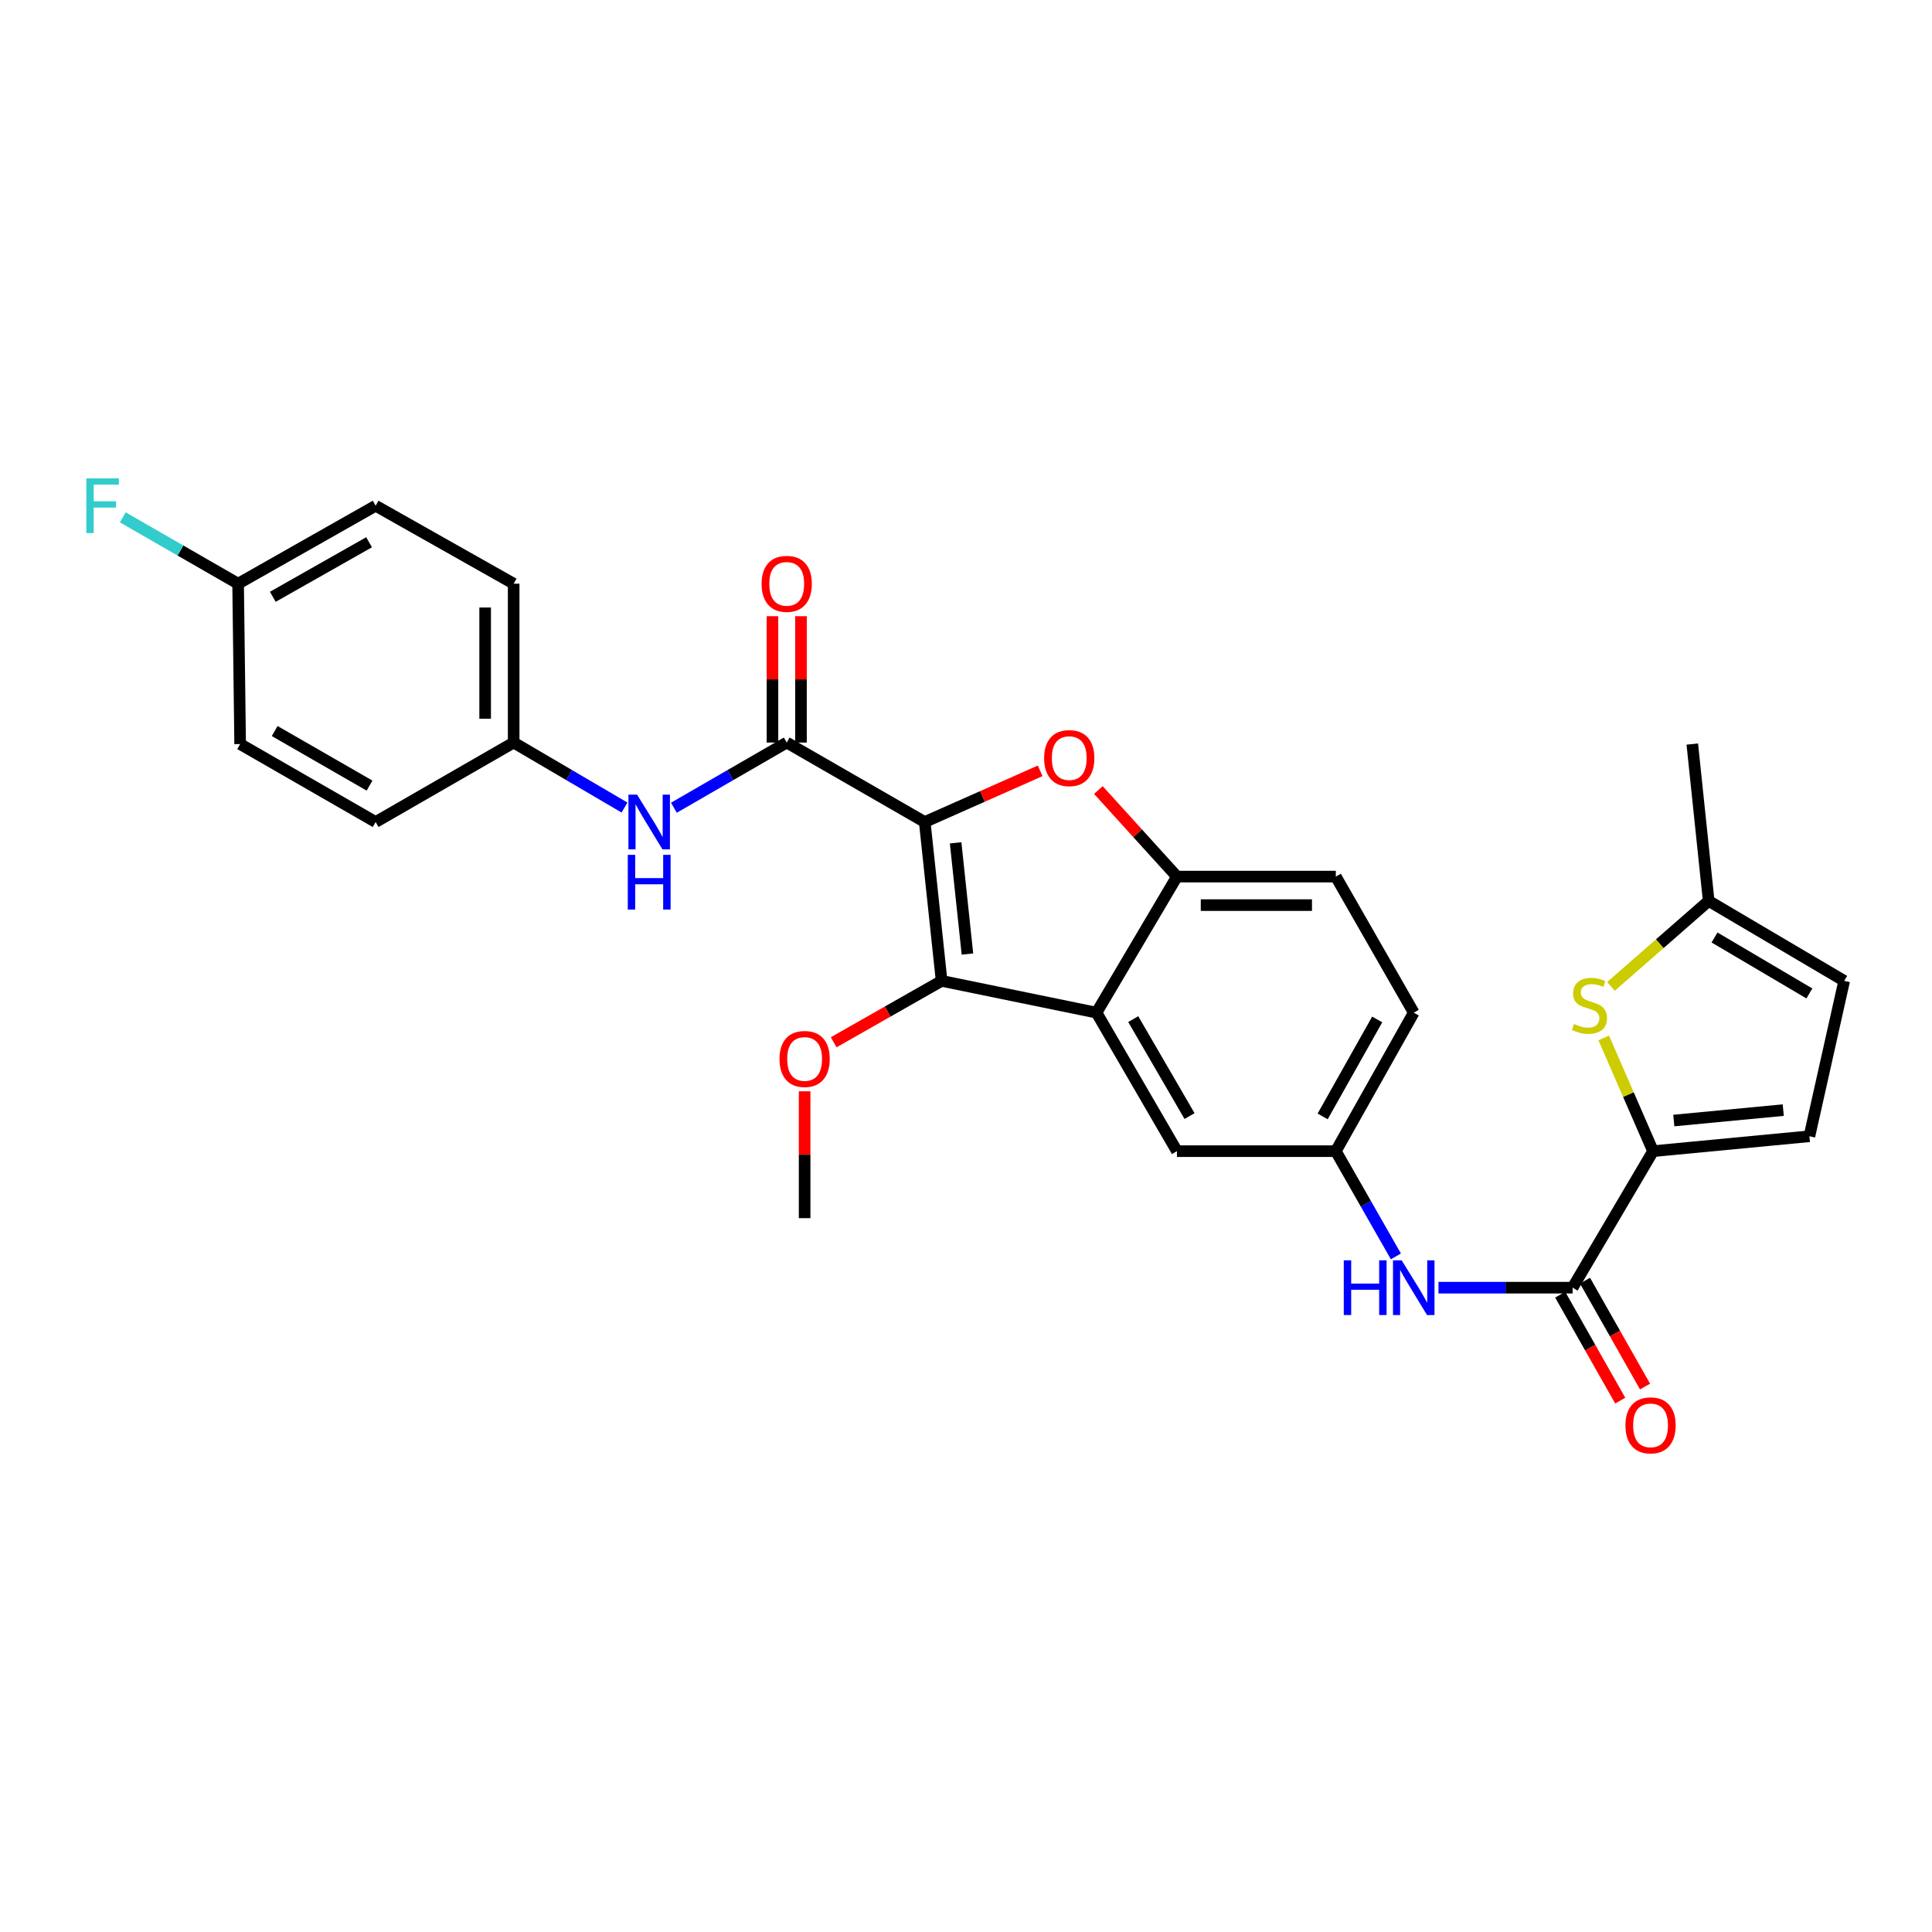 <?xml version='1.0' encoding='iso-8859-1'?>
<svg version='1.1' baseProfile='full'
              xmlns='http://www.w3.org/2000/svg'
                      xmlns:rdkit='http://www.rdkit.org/xml'
                      xmlns:xlink='http://www.w3.org/1999/xlink'
                  xml:space='preserve'
width='1000px' height='1000px' viewBox='0 0 1000 1000'>
<!-- END OF HEADER -->
<rect style='opacity:1.0;fill:#FFFFFF;stroke:none' width='1000' height='1000' x='0' y='0'> </rect>
<path class='bond-0' d='M 478.644,425.474 L 487.377,507.698' style='fill:none;fill-rule:evenodd;stroke:#000000;stroke-width:6px;stroke-linecap:butt;stroke-linejoin:miter;stroke-opacity:1' />
<path class='bond-0' d='M 494.632,436.249 L 500.745,493.805' style='fill:none;fill-rule:evenodd;stroke:#000000;stroke-width:6px;stroke-linecap:butt;stroke-linejoin:miter;stroke-opacity:1' />
<path class='bond-1' d='M 478.644,425.474 L 508.519,412.229' style='fill:none;fill-rule:evenodd;stroke:#000000;stroke-width:6px;stroke-linecap:butt;stroke-linejoin:miter;stroke-opacity:1' />
<path class='bond-1' d='M 508.519,412.229 L 538.393,398.983' style='fill:none;fill-rule:evenodd;stroke:#FF0000;stroke-width:6px;stroke-linecap:butt;stroke-linejoin:miter;stroke-opacity:1' />
<path class='bond-3' d='M 478.644,425.474 L 407.203,384.342' style='fill:none;fill-rule:evenodd;stroke:#000000;stroke-width:6px;stroke-linecap:butt;stroke-linejoin:miter;stroke-opacity:1' />
<path class='bond-2' d='M 487.377,507.698 L 567.551,524.148' style='fill:none;fill-rule:evenodd;stroke:#000000;stroke-width:6px;stroke-linecap:butt;stroke-linejoin:miter;stroke-opacity:1' />
<path class='bond-18' d='M 487.377,507.698 L 459.443,523.589' style='fill:none;fill-rule:evenodd;stroke:#000000;stroke-width:6px;stroke-linecap:butt;stroke-linejoin:miter;stroke-opacity:1' />
<path class='bond-18' d='M 459.443,523.589 L 431.509,539.479' style='fill:none;fill-rule:evenodd;stroke:#FF0000;stroke-width:6px;stroke-linecap:butt;stroke-linejoin:miter;stroke-opacity:1' />
<path class='bond-5' d='M 568.512,408.918 L 588.848,431.321' style='fill:none;fill-rule:evenodd;stroke:#FF0000;stroke-width:6px;stroke-linecap:butt;stroke-linejoin:miter;stroke-opacity:1' />
<path class='bond-5' d='M 588.848,431.321 L 609.184,453.724' style='fill:none;fill-rule:evenodd;stroke:#000000;stroke-width:6px;stroke-linecap:butt;stroke-linejoin:miter;stroke-opacity:1' />
<path class='bond-13' d='M 567.551,524.148 L 609.184,595.842' style='fill:none;fill-rule:evenodd;stroke:#000000;stroke-width:6px;stroke-linecap:butt;stroke-linejoin:miter;stroke-opacity:1' />
<path class='bond-13' d='M 586.56,527.49 L 615.703,577.676' style='fill:none;fill-rule:evenodd;stroke:#000000;stroke-width:6px;stroke-linecap:butt;stroke-linejoin:miter;stroke-opacity:1' />
<path class='bond-29' d='M 567.551,524.148 L 609.184,453.724' style='fill:none;fill-rule:evenodd;stroke:#000000;stroke-width:6px;stroke-linecap:butt;stroke-linejoin:miter;stroke-opacity:1' />
<path class='bond-9' d='M 407.203,384.342 L 378.008,401.211' style='fill:none;fill-rule:evenodd;stroke:#000000;stroke-width:6px;stroke-linecap:butt;stroke-linejoin:miter;stroke-opacity:1' />
<path class='bond-9' d='M 378.008,401.211 L 348.813,418.081' style='fill:none;fill-rule:evenodd;stroke:#0000FF;stroke-width:6px;stroke-linecap:butt;stroke-linejoin:miter;stroke-opacity:1' />
<path class='bond-15' d='M 414.584,384.342 L 414.584,351.637' style='fill:none;fill-rule:evenodd;stroke:#000000;stroke-width:6px;stroke-linecap:butt;stroke-linejoin:miter;stroke-opacity:1' />
<path class='bond-15' d='M 414.584,351.637 L 414.584,318.933' style='fill:none;fill-rule:evenodd;stroke:#FF0000;stroke-width:6px;stroke-linecap:butt;stroke-linejoin:miter;stroke-opacity:1' />
<path class='bond-15' d='M 399.823,384.342 L 399.823,351.637' style='fill:none;fill-rule:evenodd;stroke:#000000;stroke-width:6px;stroke-linecap:butt;stroke-linejoin:miter;stroke-opacity:1' />
<path class='bond-15' d='M 399.823,351.637 L 399.823,318.933' style='fill:none;fill-rule:evenodd;stroke:#FF0000;stroke-width:6px;stroke-linecap:butt;stroke-linejoin:miter;stroke-opacity:1' />
<path class='bond-4' d='M 855.618,595.842 L 813.977,666.496' style='fill:none;fill-rule:evenodd;stroke:#000000;stroke-width:6px;stroke-linecap:butt;stroke-linejoin:miter;stroke-opacity:1' />
<path class='bond-7' d='M 855.618,595.842 L 842.853,566.538' style='fill:none;fill-rule:evenodd;stroke:#000000;stroke-width:6px;stroke-linecap:butt;stroke-linejoin:miter;stroke-opacity:1' />
<path class='bond-7' d='M 842.853,566.538 L 830.089,537.234' style='fill:none;fill-rule:evenodd;stroke:#CCCC00;stroke-width:6px;stroke-linecap:butt;stroke-linejoin:miter;stroke-opacity:1' />
<path class='bond-8' d='M 855.618,595.842 L 936.546,588.126' style='fill:none;fill-rule:evenodd;stroke:#000000;stroke-width:6px;stroke-linecap:butt;stroke-linejoin:miter;stroke-opacity:1' />
<path class='bond-8' d='M 866.356,579.991 L 923.006,574.59' style='fill:none;fill-rule:evenodd;stroke:#000000;stroke-width:6px;stroke-linecap:butt;stroke-linejoin:miter;stroke-opacity:1' />
<path class='bond-17' d='M 609.184,453.724 L 691.416,453.724' style='fill:none;fill-rule:evenodd;stroke:#000000;stroke-width:6px;stroke-linecap:butt;stroke-linejoin:miter;stroke-opacity:1' />
<path class='bond-17' d='M 621.519,468.484 L 679.081,468.484' style='fill:none;fill-rule:evenodd;stroke:#000000;stroke-width:6px;stroke-linecap:butt;stroke-linejoin:miter;stroke-opacity:1' />
<path class='bond-6' d='M 813.977,666.496 L 779.263,666.496' style='fill:none;fill-rule:evenodd;stroke:#000000;stroke-width:6px;stroke-linecap:butt;stroke-linejoin:miter;stroke-opacity:1' />
<path class='bond-6' d='M 779.263,666.496 L 744.549,666.496' style='fill:none;fill-rule:evenodd;stroke:#0000FF;stroke-width:6px;stroke-linecap:butt;stroke-linejoin:miter;stroke-opacity:1' />
<path class='bond-16' d='M 807.556,670.135 L 823.091,697.545' style='fill:none;fill-rule:evenodd;stroke:#000000;stroke-width:6px;stroke-linecap:butt;stroke-linejoin:miter;stroke-opacity:1' />
<path class='bond-16' d='M 823.091,697.545 L 838.626,724.955' style='fill:none;fill-rule:evenodd;stroke:#FF0000;stroke-width:6px;stroke-linecap:butt;stroke-linejoin:miter;stroke-opacity:1' />
<path class='bond-16' d='M 820.398,662.857 L 835.932,690.267' style='fill:none;fill-rule:evenodd;stroke:#000000;stroke-width:6px;stroke-linecap:butt;stroke-linejoin:miter;stroke-opacity:1' />
<path class='bond-16' d='M 835.932,690.267 L 851.467,717.678' style='fill:none;fill-rule:evenodd;stroke:#FF0000;stroke-width:6px;stroke-linecap:butt;stroke-linejoin:miter;stroke-opacity:1' />
<path class='bond-11' d='M 833.839,510.558 L 859.124,488.439' style='fill:none;fill-rule:evenodd;stroke:#CCCC00;stroke-width:6px;stroke-linecap:butt;stroke-linejoin:miter;stroke-opacity:1' />
<path class='bond-11' d='M 859.124,488.439 L 884.409,466.319' style='fill:none;fill-rule:evenodd;stroke:#000000;stroke-width:6px;stroke-linecap:butt;stroke-linejoin:miter;stroke-opacity:1' />
<path class='bond-12' d='M 936.546,588.126 L 954.545,507.698' style='fill:none;fill-rule:evenodd;stroke:#000000;stroke-width:6px;stroke-linecap:butt;stroke-linejoin:miter;stroke-opacity:1' />
<path class='bond-19' d='M 323.244,417.984 L 294.558,401.163' style='fill:none;fill-rule:evenodd;stroke:#0000FF;stroke-width:6px;stroke-linecap:butt;stroke-linejoin:miter;stroke-opacity:1' />
<path class='bond-19' d='M 294.558,401.163 L 265.872,384.342' style='fill:none;fill-rule:evenodd;stroke:#000000;stroke-width:6px;stroke-linecap:butt;stroke-linejoin:miter;stroke-opacity:1' />
<path class='bond-10' d='M 722.508,650.302 L 706.962,623.072' style='fill:none;fill-rule:evenodd;stroke:#0000FF;stroke-width:6px;stroke-linecap:butt;stroke-linejoin:miter;stroke-opacity:1' />
<path class='bond-10' d='M 706.962,623.072 L 691.416,595.842' style='fill:none;fill-rule:evenodd;stroke:#000000;stroke-width:6px;stroke-linecap:butt;stroke-linejoin:miter;stroke-opacity:1' />
<path class='bond-27' d='M 884.409,466.319 L 875.93,385.129' style='fill:none;fill-rule:evenodd;stroke:#000000;stroke-width:6px;stroke-linecap:butt;stroke-linejoin:miter;stroke-opacity:1' />
<path class='bond-32' d='M 884.409,466.319 L 954.545,507.698' style='fill:none;fill-rule:evenodd;stroke:#000000;stroke-width:6px;stroke-linecap:butt;stroke-linejoin:miter;stroke-opacity:1' />
<path class='bond-32' d='M 887.429,485.239 L 936.525,514.204' style='fill:none;fill-rule:evenodd;stroke:#000000;stroke-width:6px;stroke-linecap:butt;stroke-linejoin:miter;stroke-opacity:1' />
<path class='bond-14' d='M 609.184,595.842 L 691.416,595.842' style='fill:none;fill-rule:evenodd;stroke:#000000;stroke-width:6px;stroke-linecap:butt;stroke-linejoin:miter;stroke-opacity:1' />
<path class='bond-30' d='M 691.416,595.842 L 731.753,524.148' style='fill:none;fill-rule:evenodd;stroke:#000000;stroke-width:6px;stroke-linecap:butt;stroke-linejoin:miter;stroke-opacity:1' />
<path class='bond-30' d='M 684.602,577.851 L 712.838,527.664' style='fill:none;fill-rule:evenodd;stroke:#000000;stroke-width:6px;stroke-linecap:butt;stroke-linejoin:miter;stroke-opacity:1' />
<path class='bond-20' d='M 691.416,453.724 L 731.753,524.148' style='fill:none;fill-rule:evenodd;stroke:#000000;stroke-width:6px;stroke-linecap:butt;stroke-linejoin:miter;stroke-opacity:1' />
<path class='bond-28' d='M 416.47,564.857 L 416.47,597.689' style='fill:none;fill-rule:evenodd;stroke:#FF0000;stroke-width:6px;stroke-linecap:butt;stroke-linejoin:miter;stroke-opacity:1' />
<path class='bond-28' d='M 416.47,597.689 L 416.47,630.521' style='fill:none;fill-rule:evenodd;stroke:#000000;stroke-width:6px;stroke-linecap:butt;stroke-linejoin:miter;stroke-opacity:1' />
<path class='bond-23' d='M 265.872,384.342 L 194.432,425.474' style='fill:none;fill-rule:evenodd;stroke:#000000;stroke-width:6px;stroke-linecap:butt;stroke-linejoin:miter;stroke-opacity:1' />
<path class='bond-24' d='M 265.872,384.342 L 265.872,302.118' style='fill:none;fill-rule:evenodd;stroke:#000000;stroke-width:6px;stroke-linecap:butt;stroke-linejoin:miter;stroke-opacity:1' />
<path class='bond-24' d='M 251.112,372.008 L 251.112,314.451' style='fill:none;fill-rule:evenodd;stroke:#000000;stroke-width:6px;stroke-linecap:butt;stroke-linejoin:miter;stroke-opacity:1' />
<path class='bond-21' d='M 123.245,302.118 L 194.432,261.772' style='fill:none;fill-rule:evenodd;stroke:#000000;stroke-width:6px;stroke-linecap:butt;stroke-linejoin:miter;stroke-opacity:1' />
<path class='bond-21' d='M 141.201,308.907 L 191.032,280.666' style='fill:none;fill-rule:evenodd;stroke:#000000;stroke-width:6px;stroke-linecap:butt;stroke-linejoin:miter;stroke-opacity:1' />
<path class='bond-22' d='M 123.245,302.118 L 93.398,284.949' style='fill:none;fill-rule:evenodd;stroke:#000000;stroke-width:6px;stroke-linecap:butt;stroke-linejoin:miter;stroke-opacity:1' />
<path class='bond-22' d='M 93.398,284.949 L 63.551,267.78' style='fill:none;fill-rule:evenodd;stroke:#33CCCC;stroke-width:6px;stroke-linecap:butt;stroke-linejoin:miter;stroke-opacity:1' />
<path class='bond-31' d='M 123.245,302.118 L 124.295,385.129' style='fill:none;fill-rule:evenodd;stroke:#000000;stroke-width:6px;stroke-linecap:butt;stroke-linejoin:miter;stroke-opacity:1' />
<path class='bond-25' d='M 194.432,425.474 L 124.295,385.129' style='fill:none;fill-rule:evenodd;stroke:#000000;stroke-width:6px;stroke-linecap:butt;stroke-linejoin:miter;stroke-opacity:1' />
<path class='bond-25' d='M 191.271,406.628 L 142.175,378.386' style='fill:none;fill-rule:evenodd;stroke:#000000;stroke-width:6px;stroke-linecap:butt;stroke-linejoin:miter;stroke-opacity:1' />
<path class='bond-26' d='M 265.872,302.118 L 194.432,261.772' style='fill:none;fill-rule:evenodd;stroke:#000000;stroke-width:6px;stroke-linecap:butt;stroke-linejoin:miter;stroke-opacity:1' />
<path  class='atom-2' d='M 540.439 392.392
Q 540.439 385.592, 543.799 381.792
Q 547.159 377.992, 553.439 377.992
Q 559.719 377.992, 563.079 381.792
Q 566.439 385.592, 566.439 392.392
Q 566.439 399.272, 563.039 403.192
Q 559.639 407.072, 553.439 407.072
Q 547.199 407.072, 543.799 403.192
Q 540.439 399.312, 540.439 392.392
M 553.439 403.872
Q 557.759 403.872, 560.079 400.992
Q 562.439 398.072, 562.439 392.392
Q 562.439 386.832, 560.079 384.032
Q 557.759 381.192, 553.439 381.192
Q 549.119 381.192, 546.759 383.992
Q 544.439 386.792, 544.439 392.392
Q 544.439 398.112, 546.759 400.992
Q 549.119 403.872, 553.439 403.872
' fill='#FF0000'/>
<path  class='atom-8' d='M 814.71 530.014
Q 815.03 530.134, 816.35 530.694
Q 817.67 531.254, 819.11 531.614
Q 820.59 531.934, 822.03 531.934
Q 824.71 531.934, 826.27 530.654
Q 827.83 529.334, 827.83 527.054
Q 827.83 525.494, 827.03 524.534
Q 826.27 523.574, 825.07 523.054
Q 823.87 522.534, 821.87 521.934
Q 819.35 521.174, 817.83 520.454
Q 816.35 519.734, 815.27 518.214
Q 814.23 516.694, 814.23 514.134
Q 814.23 510.574, 816.63 508.374
Q 819.07 506.174, 823.87 506.174
Q 827.15 506.174, 830.87 507.734
L 829.95 510.814
Q 826.55 509.414, 823.99 509.414
Q 821.23 509.414, 819.71 510.574
Q 818.19 511.694, 818.23 513.654
Q 818.23 515.174, 818.99 516.094
Q 819.79 517.014, 820.91 517.534
Q 822.07 518.054, 823.99 518.654
Q 826.55 519.454, 828.07 520.254
Q 829.59 521.054, 830.67 522.694
Q 831.79 524.294, 831.79 527.054
Q 831.79 530.974, 829.15 533.094
Q 826.55 535.174, 822.19 535.174
Q 819.67 535.174, 817.75 534.614
Q 815.87 534.094, 813.63 533.174
L 814.71 530.014
' fill='#CCCC00'/>
<path  class='atom-10' d='M 329.757 411.314
L 339.037 426.314
Q 339.957 427.794, 341.437 430.474
Q 342.917 433.154, 342.997 433.314
L 342.997 411.314
L 346.757 411.314
L 346.757 439.634
L 342.877 439.634
L 332.917 423.234
Q 331.757 421.314, 330.517 419.114
Q 329.317 416.914, 328.957 416.234
L 328.957 439.634
L 325.277 439.634
L 325.277 411.314
L 329.757 411.314
' fill='#0000FF'/>
<path  class='atom-10' d='M 324.937 442.466
L 328.777 442.466
L 328.777 454.506
L 343.257 454.506
L 343.257 442.466
L 347.097 442.466
L 347.097 470.786
L 343.257 470.786
L 343.257 457.706
L 328.777 457.706
L 328.777 470.786
L 324.937 470.786
L 324.937 442.466
' fill='#0000FF'/>
<path  class='atom-11' d='M 695.533 652.336
L 699.373 652.336
L 699.373 664.376
L 713.853 664.376
L 713.853 652.336
L 717.693 652.336
L 717.693 680.656
L 713.853 680.656
L 713.853 667.576
L 699.373 667.576
L 699.373 680.656
L 695.533 680.656
L 695.533 652.336
' fill='#0000FF'/>
<path  class='atom-11' d='M 725.493 652.336
L 734.773 667.336
Q 735.693 668.816, 737.173 671.496
Q 738.653 674.176, 738.733 674.336
L 738.733 652.336
L 742.493 652.336
L 742.493 680.656
L 738.613 680.656
L 728.653 664.256
Q 727.493 662.336, 726.253 660.136
Q 725.053 657.936, 724.693 657.256
L 724.693 680.656
L 721.013 680.656
L 721.013 652.336
L 725.493 652.336
' fill='#0000FF'/>
<path  class='atom-16' d='M 394.203 302.198
Q 394.203 295.398, 397.563 291.598
Q 400.923 287.798, 407.203 287.798
Q 413.483 287.798, 416.843 291.598
Q 420.203 295.398, 420.203 302.198
Q 420.203 309.078, 416.803 312.998
Q 413.403 316.878, 407.203 316.878
Q 400.963 316.878, 397.563 312.998
Q 394.203 309.118, 394.203 302.198
M 407.203 313.678
Q 411.523 313.678, 413.843 310.798
Q 416.203 307.878, 416.203 302.198
Q 416.203 296.638, 413.843 293.838
Q 411.523 290.998, 407.203 290.998
Q 402.883 290.998, 400.523 293.798
Q 398.203 296.598, 398.203 302.198
Q 398.203 307.918, 400.523 310.798
Q 402.883 313.678, 407.203 313.678
' fill='#FF0000'/>
<path  class='atom-17' d='M 841.322 737.762
Q 841.322 730.962, 844.682 727.162
Q 848.042 723.362, 854.322 723.362
Q 860.602 723.362, 863.962 727.162
Q 867.322 730.962, 867.322 737.762
Q 867.322 744.642, 863.922 748.562
Q 860.522 752.442, 854.322 752.442
Q 848.082 752.442, 844.682 748.562
Q 841.322 744.682, 841.322 737.762
M 854.322 749.242
Q 858.642 749.242, 860.962 746.362
Q 863.322 743.442, 863.322 737.762
Q 863.322 732.202, 860.962 729.402
Q 858.642 726.562, 854.322 726.562
Q 850.002 726.562, 847.642 729.362
Q 845.322 732.162, 845.322 737.762
Q 845.322 743.482, 847.642 746.362
Q 850.002 749.242, 854.322 749.242
' fill='#FF0000'/>
<path  class='atom-19' d='M 403.47 548.115
Q 403.47 541.315, 406.83 537.515
Q 410.19 533.715, 416.47 533.715
Q 422.75 533.715, 426.11 537.515
Q 429.47 541.315, 429.47 548.115
Q 429.47 554.995, 426.07 558.915
Q 422.67 562.795, 416.47 562.795
Q 410.23 562.795, 406.83 558.915
Q 403.47 555.035, 403.47 548.115
M 416.47 559.595
Q 420.79 559.595, 423.11 556.715
Q 425.47 553.795, 425.47 548.115
Q 425.47 542.555, 423.11 539.755
Q 420.79 536.915, 416.47 536.915
Q 412.15 536.915, 409.79 539.715
Q 407.47 542.515, 407.47 548.115
Q 407.47 553.835, 409.79 556.715
Q 412.15 559.595, 416.47 559.595
' fill='#FF0000'/>
<path  class='atom-23' d='M 44.689 247.612
L 61.529 247.612
L 61.529 250.852
L 48.489 250.852
L 48.489 259.452
L 60.089 259.452
L 60.089 262.732
L 48.489 262.732
L 48.489 275.932
L 44.689 275.932
L 44.689 247.612
' fill='#33CCCC'/>
</svg>
